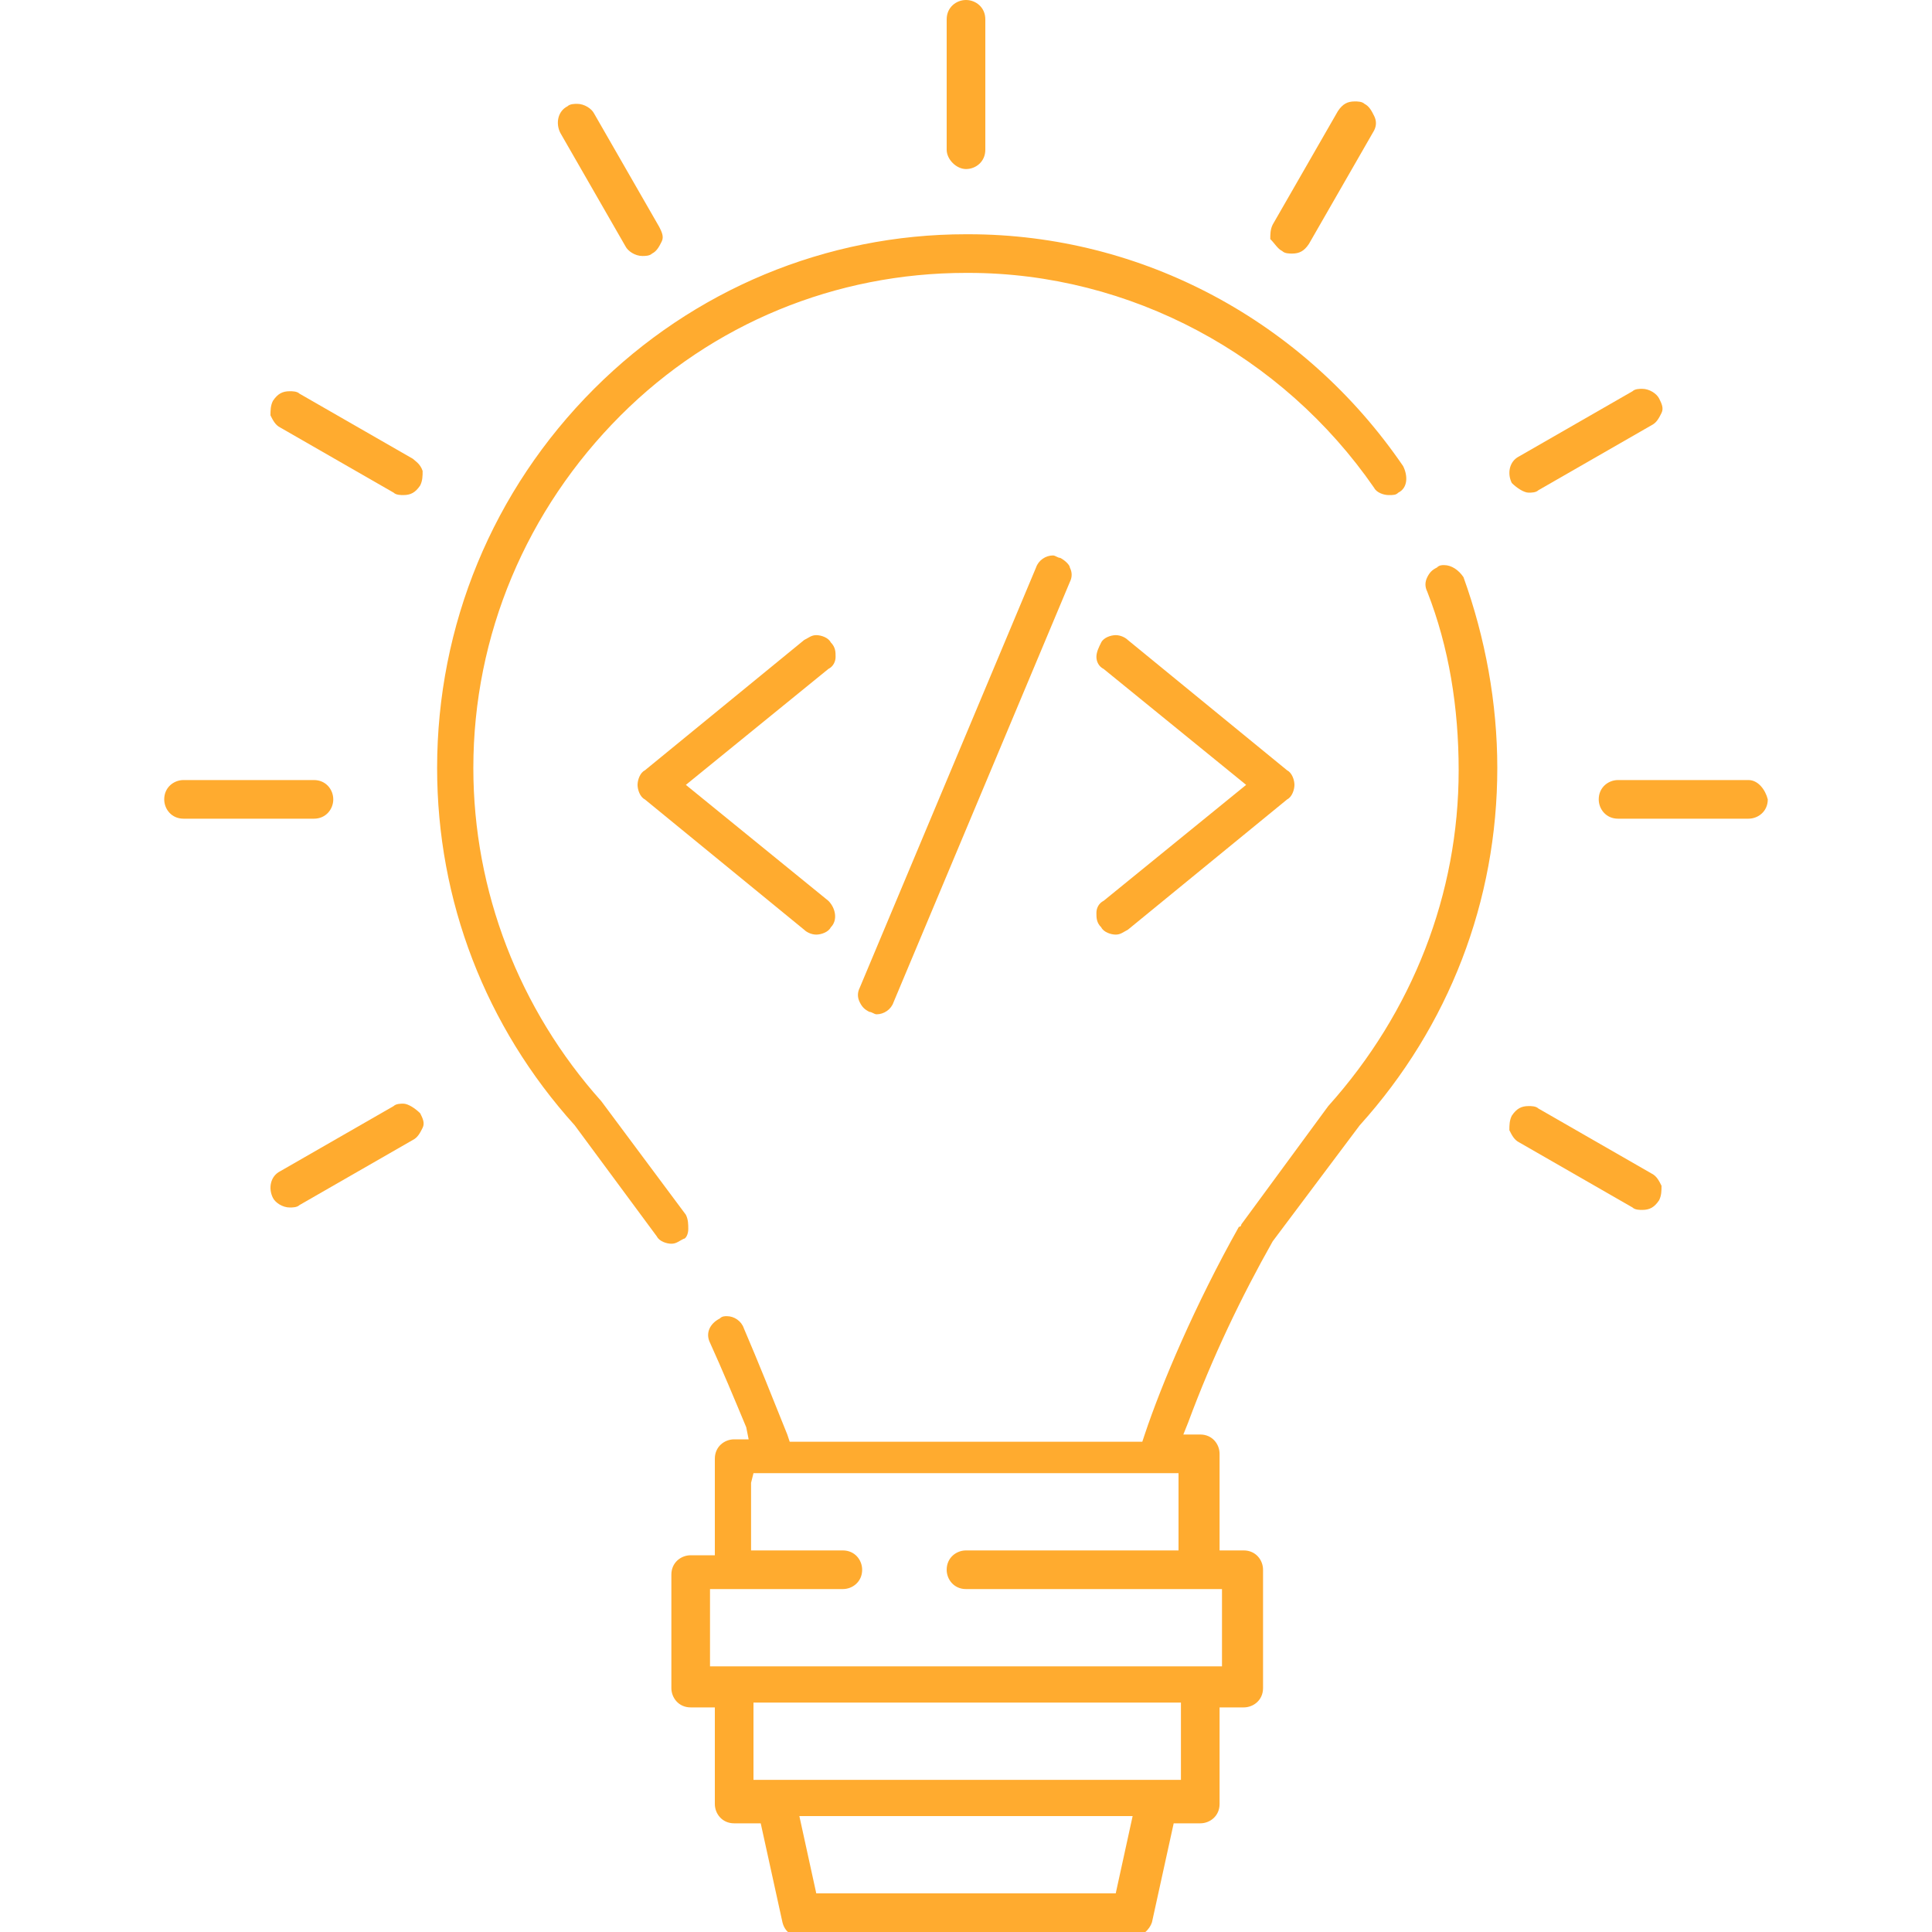 <?xml version="1.0" encoding="utf-8"?>
<!-- Generator: Adobe Illustrator 19.2.1, SVG Export Plug-In . SVG Version: 6.00 Build 0)  -->
<svg version="1.1" id="Layer_1" xmlns="http://www.w3.org/2000/svg" xmlns:xlink="http://www.w3.org/1999/xlink" x="0px" y="0px"
	 width="80px" height="80px" viewBox="0 0 80 80" style="enable-background:new 0 0 80 80;" xml:space="preserve">
<style type="text/css">
	.st0{fill:#FFAB2F;}
</style>
<g>
	<path class="st0" d="M40,7c0.4,0,0.8-0.3,0.8-0.8V0.8C40.8,0.3,40.4,0,40,0s-0.8,0.3-0.8,0.8v5.4C39.2,6.6,39.6,7,40,7z"/>
	<path class="st0" d="M25.9,10.2c0.1,0.2,0.4,0.4,0.7,0.4c0.1,0,0.3,0,0.4-0.1c0.2-0.1,0.3-0.3,0.4-0.5c0.1-0.2,0-0.4-0.1-0.6
		l-2.7-4.7c-0.1-0.2-0.4-0.4-0.7-0.4c-0.1,0-0.3,0-0.4,0.1c-0.4,0.2-0.5,0.7-0.3,1.1L25.9,10.2z"/>
	<path class="st0" d="M17.1,19l-4.7-2.7c-0.1-0.1-0.3-0.1-0.4-0.1c-0.3,0-0.5,0.1-0.7,0.4c-0.1,0.2-0.1,0.4-0.1,0.6
		c0.1,0.2,0.2,0.4,0.4,0.5l4.7,2.7c0.1,0.1,0.3,0.1,0.4,0.1c0.3,0,0.5-0.1,0.7-0.4c0.1-0.2,0.1-0.4,0.1-0.6
		C17.4,19.2,17.2,19.1,17.1,19z"/>
	<path class="st0" d="M68.4,48.6l-4.7-2.7c-0.1-0.1-0.3-0.1-0.4-0.1c-0.3,0-0.5,0.1-0.7,0.4c-0.1,0.2-0.1,0.4-0.1,0.6
		c0.1,0.2,0.2,0.4,0.4,0.5l4.7,2.7c0.1,0.1,0.3,0.1,0.4,0.1c0.3,0,0.5-0.1,0.7-0.4c0.1-0.2,0.1-0.4,0.1-0.6
		C68.7,48.9,68.6,48.7,68.4,48.6z"/>
	<path class="st0" d="M13.8,33.1c0-0.4-0.3-0.8-0.8-0.8H7.6c-0.4,0-0.8,0.3-0.8,0.8c0,0.4,0.3,0.8,0.8,0.8h5.4
		C13.5,33.9,13.8,33.5,13.8,33.1z"/>
	<path class="st0" d="M72.4,32.3h-5.4c-0.4,0-0.8,0.3-0.8,0.8c0,0.4,0.3,0.8,0.8,0.8h5.4c0.4,0,0.8-0.3,0.8-0.8
		C73.1,32.7,72.8,32.3,72.4,32.3z"/>
	<path class="st0" d="M16.7,45.7c-0.1,0-0.3,0-0.4,0.1l-4.7,2.7c-0.4,0.2-0.5,0.7-0.3,1.1c0.1,0.2,0.4,0.4,0.7,0.4
		c0.1,0,0.3,0,0.4-0.1l4.7-2.7c0.2-0.1,0.3-0.3,0.4-0.5c0.1-0.2,0-0.4-0.1-0.6C17.2,45.9,16.9,45.7,16.7,45.7z"/>
	<path class="st0" d="M63.3,20.4c0.1,0,0.3,0,0.4-0.1l4.7-2.7c0.2-0.1,0.3-0.3,0.4-0.5c0.1-0.2,0-0.4-0.1-0.6
		c-0.1-0.2-0.4-0.4-0.7-0.4c-0.1,0-0.3,0-0.4,0.1l-4.7,2.7c-0.4,0.2-0.5,0.7-0.3,1.1C62.8,20.2,63.1,20.4,63.3,20.4z"/>
	<path class="st0" d="M53.1,10.4c0.1,0.1,0.3,0.1,0.4,0.1c0.3,0,0.5-0.1,0.7-0.4l2.7-4.7C57,5.2,57,5,56.9,4.8
		c-0.1-0.2-0.2-0.4-0.4-0.5c-0.1-0.1-0.3-0.1-0.4-0.1c-0.3,0-0.5,0.1-0.7,0.4l-2.7,4.7c-0.1,0.2-0.1,0.4-0.1,0.6
		C52.8,10.1,52.9,10.3,53.1,10.4z"/>
	<path class="st0" d="M28.5,50.9c0-0.2,0-0.4-0.1-0.6l-3.5-4.7c-3.4-3.8-5.3-8.7-5.3-13.8c0-5.5,2.2-10.7,6.1-14.6
		c3.8-3.8,8.9-5.9,14.3-5.9l0.1,0c6.7,0,13,3.4,16.8,8.9c0.1,0.2,0.4,0.3,0.6,0.3c0.2,0,0.3,0,0.4-0.1c0.4-0.2,0.4-0.7,0.2-1.1
		c-4.1-6-10.8-9.6-18-9.6l-0.1,0c-5.8,0-11.3,2.3-15.4,6.4c-4.2,4.2-6.5,9.8-6.5,15.7c0,5.5,2,10.7,5.7,14.8l3.4,4.6
		c0.1,0.2,0.4,0.3,0.6,0.3c0.2,0,0.3-0.1,0.5-0.2C28.4,51.3,28.5,51.1,28.5,50.9z"/>
	<path class="st0" d="M59.8,23.4c-0.1,0-0.2,0-0.3,0.1c-0.2,0.1-0.3,0.2-0.4,0.4s-0.1,0.4,0,0.6c0.9,2.3,1.3,4.8,1.3,7.4
		c0,5.1-1.9,10-5.4,13.9l-3.6,4.9c0,0,0,0.1-0.1,0.1c-1.8,3.2-3.2,6.5-3.9,8.6l-0.1,0.3H32.7l-0.1-0.3c-0.6-1.5-1.2-3-1.8-4.4
		c-0.1-0.3-0.4-0.5-0.7-0.5c-0.1,0-0.2,0-0.3,0.1c-0.4,0.2-0.6,0.6-0.4,1c0.5,1.1,1,2.3,1.5,3.5l0.1,0.5h-0.6
		c-0.4,0-0.8,0.3-0.8,0.8v4h-1c-0.4,0-0.8,0.3-0.8,0.8v4.7c0,0.4,0.3,0.8,0.8,0.8h1v4c0,0.4,0.3,0.8,0.8,0.8h1.1l0.9,4.1
		c0.1,0.4,0.4,0.6,0.8,0.6h13.7c0.4,0,0.7-0.3,0.8-0.6l0.9-4.1h1.1c0.4,0,0.8-0.3,0.8-0.8v-4h1c0.4,0,0.8-0.3,0.8-0.8V65
		c0-0.4-0.3-0.8-0.8-0.8h-1v-4c0-0.4-0.3-0.8-0.8-0.8H49l0.2-0.5c1-2.7,2.2-5.2,3.5-7.5l3.6-4.8c3.7-4.1,5.7-9.3,5.7-14.8
		c0-2.7-0.5-5.4-1.4-7.9C60.4,23.6,60.1,23.4,59.8,23.4z M46.2,78.4H33.8l-0.7-3.2h13.8L46.2,78.4z M48.8,73.7H31.2v-3.2h17.7V73.7z
		 M50.6,65.8V69H29.4v-3.2h5.5c0.4,0,0.8-0.3,0.8-0.8c0-0.4-0.3-0.8-0.8-0.8h-3.8v-2.8l0.1-0.4l17.6,0v3.2H40
		c-0.4,0-0.8,0.3-0.8,0.8c0,0.4,0.3,0.8,0.8,0.8H50.6z"/>
	<path class="st0" d="M34.6,27.2c0-0.2,0-0.4-0.2-0.6c-0.1-0.2-0.4-0.3-0.6-0.3c-0.2,0-0.3,0.1-0.5,0.2l-6.6,5.4
		c-0.2,0.1-0.3,0.4-0.3,0.6c0,0.2,0.1,0.5,0.3,0.6l6.6,5.4c0.1,0.1,0.3,0.2,0.5,0.2c0.2,0,0.5-0.1,0.6-0.3c0.3-0.3,0.2-0.8-0.1-1.1
		l-5.9-4.8l5.9-4.8C34.5,27.6,34.6,27.4,34.6,27.2z"/>
	<path class="st0" d="M45.4,37.8c0,0.2,0,0.4,0.2,0.6c0.1,0.2,0.4,0.3,0.6,0.3c0.2,0,0.3-0.1,0.5-0.2l6.6-5.4
		c0.2-0.1,0.3-0.4,0.3-0.6s-0.1-0.5-0.3-0.6l-6.6-5.4c-0.1-0.1-0.3-0.2-0.5-0.2c-0.2,0-0.5,0.1-0.6,0.3c-0.1,0.2-0.2,0.4-0.2,0.6
		c0,0.2,0.1,0.4,0.3,0.5l5.9,4.8l-5.9,4.8C45.5,37.4,45.4,37.6,45.4,37.8z"/>
	<path class="st0" d="M43.9,23.1c-0.1,0-0.2-0.1-0.3-0.1c-0.3,0-0.6,0.2-0.7,0.5l-7.3,17.4c-0.1,0.2-0.1,0.4,0,0.6
		c0.1,0.2,0.2,0.3,0.4,0.4c0.1,0,0.2,0.1,0.3,0.1c0.3,0,0.6-0.2,0.7-0.5l7.3-17.4c0.1-0.2,0.1-0.4,0-0.6
		C44.3,23.4,44.1,23.2,43.9,23.1z"/>
</g>
</svg>
